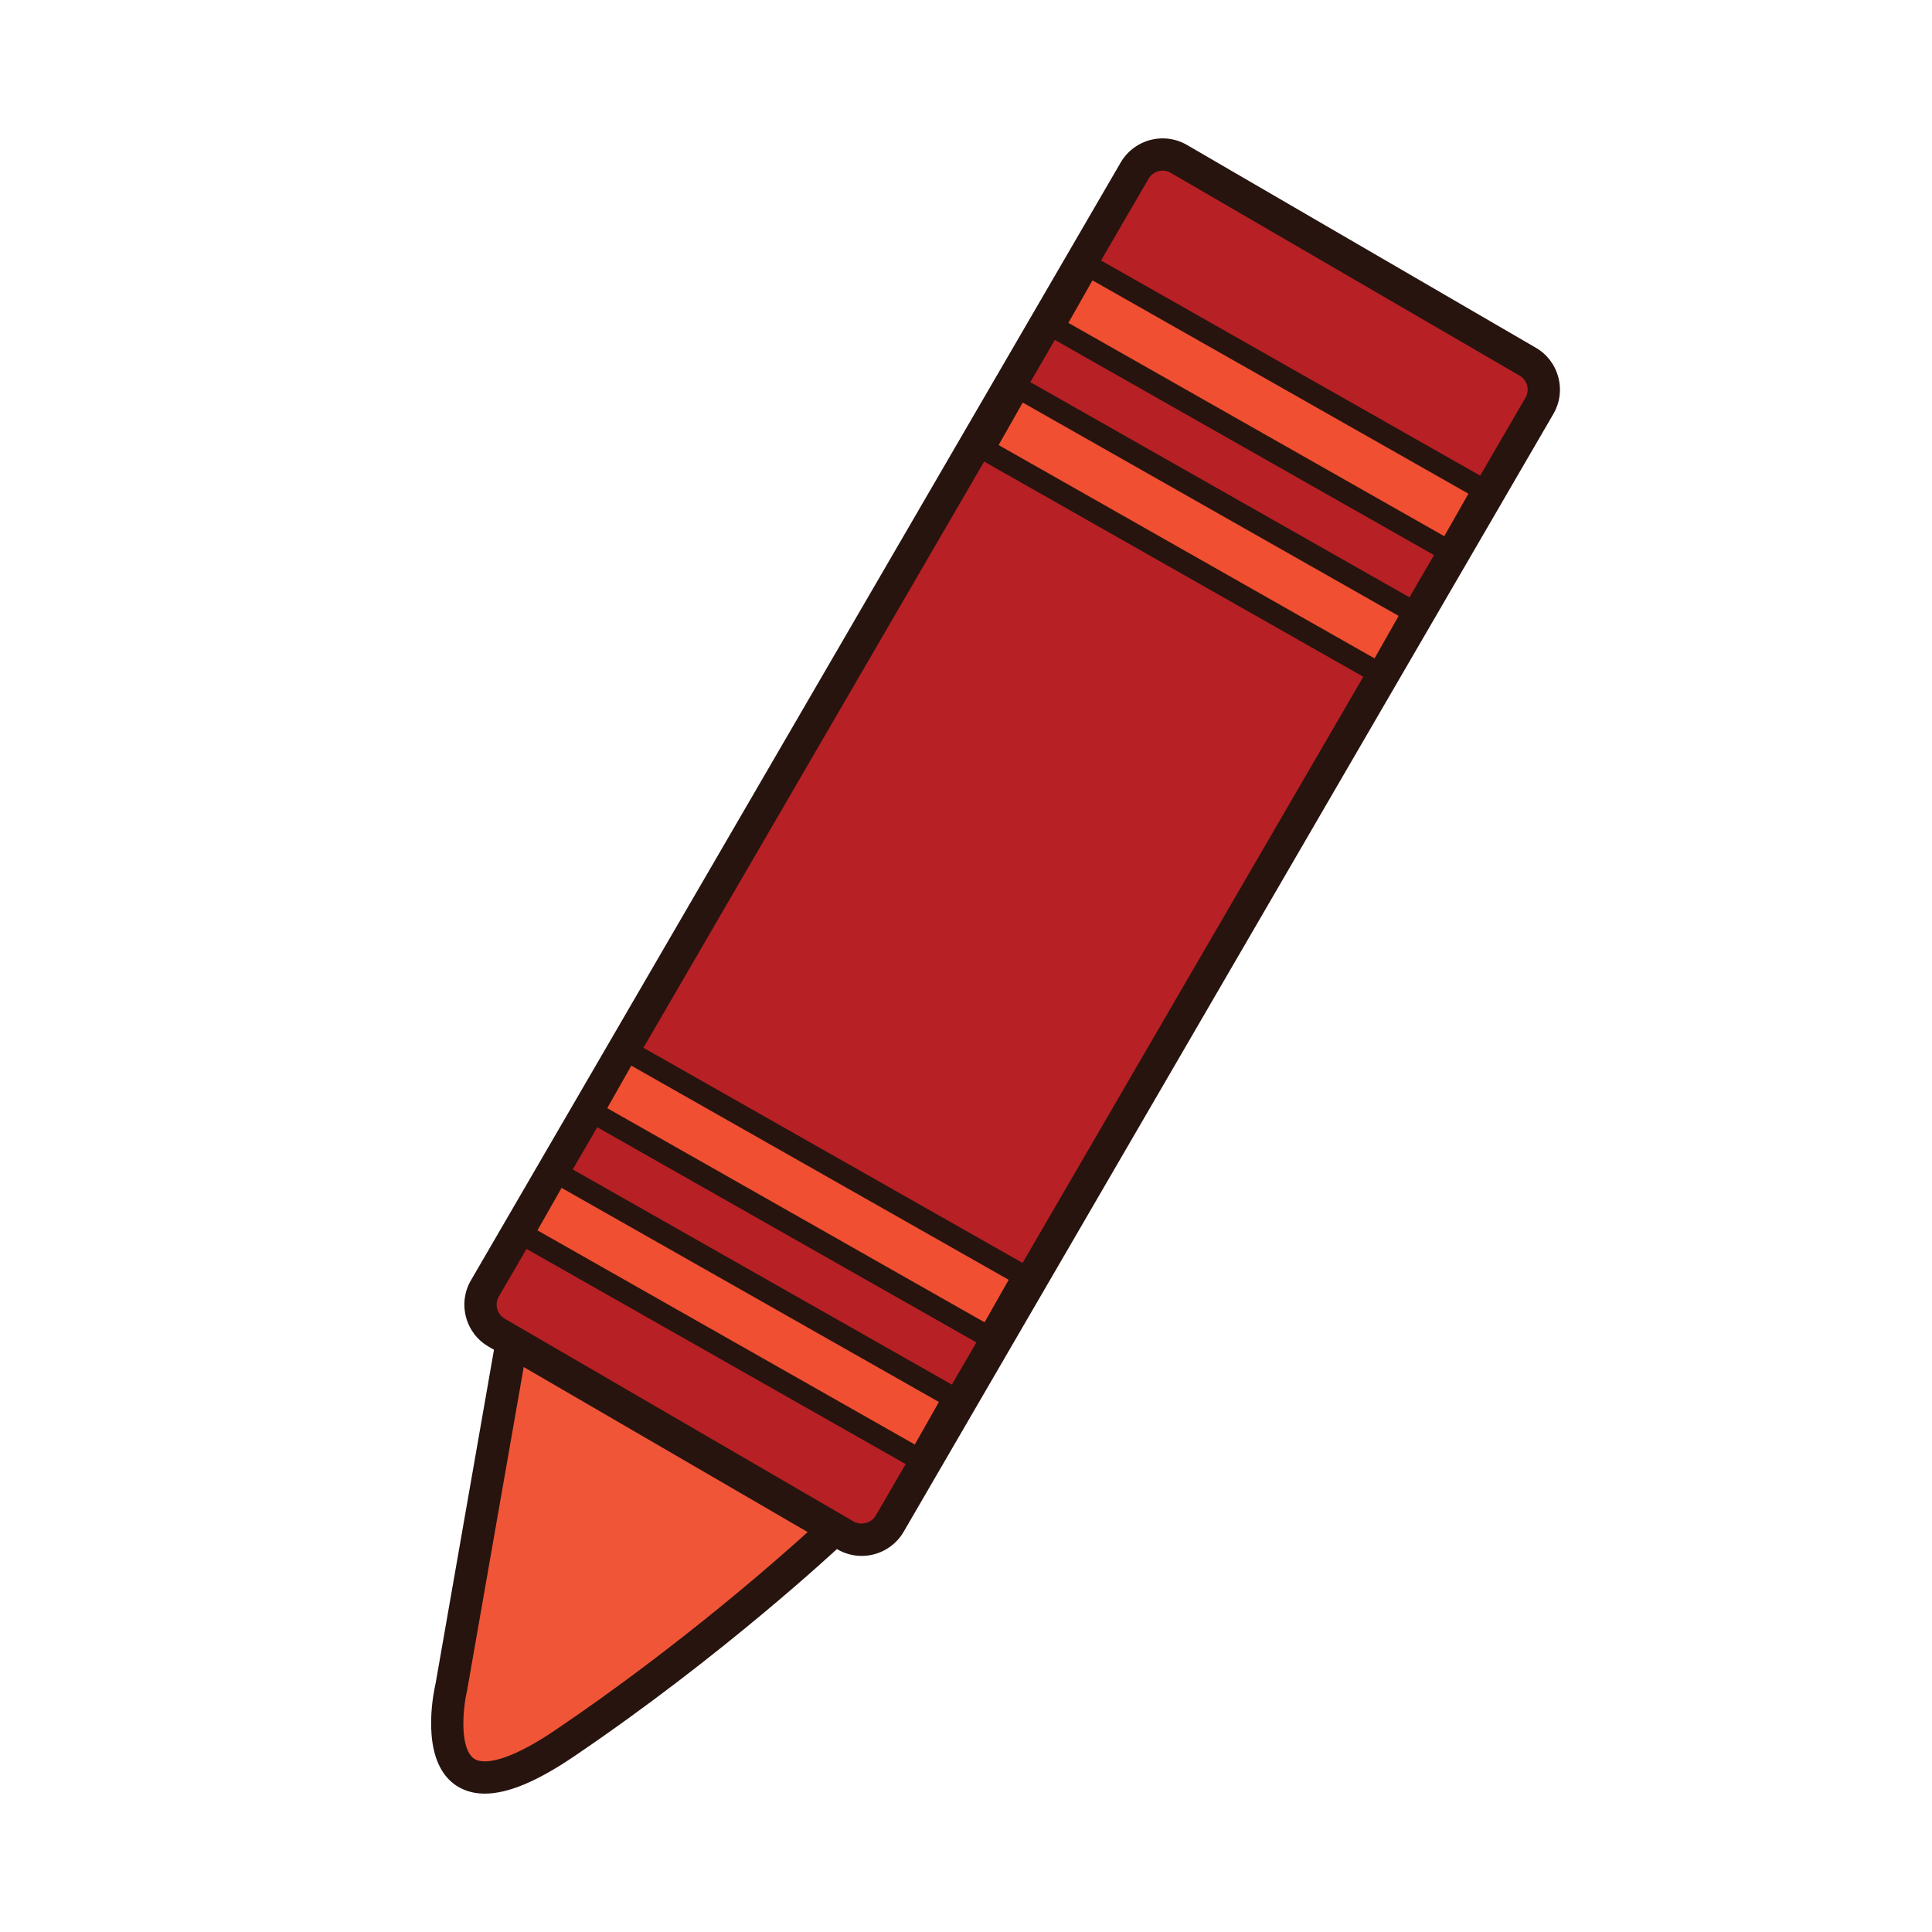 <?xml version="1.0" encoding="utf-8"?>
<!-- Generator: Adobe Illustrator 16.0.0, SVG Export Plug-In . SVG Version: 6.00 Build 0)  -->
<!DOCTYPE svg PUBLIC "-//W3C//DTD SVG 1.1//EN" "http://www.w3.org/Graphics/SVG/1.1/DTD/svg11.dtd">
<svg version="1.1" id="Layer_1" xmlns="http://www.w3.org/2000/svg" xmlns:xlink="http://www.w3.org/1999/xlink" x="0px" y="0px"
	 width="500px" height="500px" viewBox="0 0 500 500" enable-background="new 0 0 500 500" xml:space="preserve">
<g id="Layer_1_copy_100">
	<g>
		<path fill="#F15537" d="M132.042,349.55l-15.226,86.975c0,0-9.666,41.008,29.28,14.654c38.963-26.362,68.239-53.892,68.239-53.892
			L194.72,345.42L132.042,349.55z"/>
		<path fill="#27140E" d="M125.472,464.188c0,0,0,0-0.005,0c-4.241,0-7.766-1.614-10.185-4.67
			c-6.119-7.736-2.915-22.313-2.53-23.947l15.175-86.743c0.335-1.896,1.92-3.319,3.841-3.447l62.678-4.129
			c1.847-0.112,3.531,0.978,4.178,2.694l19.618,51.871c0.6,1.574,0.188,3.358-1.045,4.52c-0.298,0.273-29.969,28.054-68.761,54.301
			C138.936,461.059,131.425,464.188,125.472,464.188z M135.589,353.497l-14.662,83.751c-1.139,4.912-1.846,13.627,0.906,17.087
			c0.556,0.702,1.47,1.502,3.639,1.502l0,0c2.87,0,8.374-1.41,18.284-8.117c32.438-21.945,58.395-44.965,65.677-51.596
			l-17.524-46.335L135.589,353.497z"/>
	</g>
	<g>
		<g>
			<path fill="#B72025" d="M230.242,394.348c-2.31,3.967-7.445,5.327-11.416,3.021l-90.323-52.495
				c-3.971-2.313-5.333-7.448-3.021-11.416L293.65,44.136c2.312-3.972,7.446-5.333,11.416-3.023l90.314,52.5
				c3.976,2.307,5.333,7.446,3.023,11.418L230.242,394.348z"/>
		</g>
		<g>
			<path fill="#27140E" d="M222.999,402.669c-2.201,0-4.371-0.587-6.269-1.688l-90.323-52.498c-2.885-1.678-4.947-4.387-5.807-7.629
				c-0.859-3.236-0.407-6.613,1.27-9.496L290.042,42.036c2.231-3.84,6.392-6.224,10.851-6.224c2.202,0,4.371,0.583,6.274,1.689
				l90.314,52.501c2.888,1.675,4.945,4.385,5.807,7.625c0.858,3.242,0.407,6.615-1.274,9.499L233.85,396.448
				C231.618,400.283,227.463,402.669,222.999,402.669z M300.893,44.163c-1.493,0-2.889,0.792-3.634,2.068L129.091,335.555
				c-0.554,0.956-0.704,2.076-0.418,3.163c0.29,1.083,0.973,1.989,1.93,2.543l90.319,52.5c1.927,1.115,4.605,0.386,5.711-1.513
				l168.161-289.317c0.562-0.956,0.708-2.082,0.421-3.167c-0.289-1.082-0.977-1.985-1.93-2.542l-90.314-52.5
				C302.34,44.356,301.62,44.163,300.893,44.163z"/>
		</g>
	</g>
	<g>
		<g>
			<polygon fill="#F04F32" points="374.832,142.562 272.697,84.604 281.689,68.763 383.826,126.722 			"/>
			<path fill="#27140E" d="M374.824,145.347c-0.458,0-0.933-0.117-1.369-0.363l-102.133-57.96c-0.645-0.365-1.113-0.969-1.312-1.679
				c-0.193-0.714-0.103-1.474,0.262-2.116l8.994-15.841c0.764-1.335,2.459-1.805,3.795-1.046l102.135,57.959
				c0.646,0.365,1.115,0.969,1.312,1.679c0.194,0.712,0.103,1.474-0.262,2.117l-8.992,15.84
				C376.741,144.84,375.798,145.347,374.824,145.347z M276.493,83.558l97.289,55.211l6.248-11.001l-97.296-55.211L276.493,83.558z"
				/>
		</g>
		<g>
			
				<rect x="251.492" y="128.183" transform="matrix(-0.87 -0.494 0.494 -0.87 512.226 409.807)" fill="#F04F32" width="117.429" height="18.215"/>
			<path fill="#27140E" d="M356.775,176.97c-0.479,0-0.95-0.121-1.368-0.363l-102.132-57.961c-0.644-0.364-1.112-0.969-1.308-1.679
				c-0.2-0.712-0.104-1.472,0.261-2.115l8.99-15.841c0.756-1.334,2.459-1.807,3.792-1.046l102.127,57.961
				c1.337,0.758,1.811,2.456,1.05,3.794l-8.985,15.841c-0.363,0.643-0.974,1.114-1.686,1.309
				C357.274,176.938,357.026,176.97,356.775,176.97z M258.443,115.179l97.29,55.213l6.238-10.999l-97.288-55.211L258.443,115.179z"
				/>
		</g>
	</g>
	<g>
		<g>
			
				<rect x="150.157" y="299.898" transform="matrix(-0.87 -0.494 0.494 -0.87 238.403 680.951)" fill="#F04F32" width="117.859" height="18.218"/>
			<path fill="#27140E" d="M255.854,348.794c-0.475,0-0.951-0.122-1.373-0.36l-102.505-58.177c-0.643-0.368-1.111-0.97-1.311-1.683
				c-0.194-0.711-0.1-1.473,0.264-2.113l8.994-15.843c0.755-1.337,2.455-1.808,3.795-1.043l102.502,58.166
				c1.336,0.757,1.811,2.456,1.047,3.796l-8.99,15.847c-0.362,0.644-0.965,1.116-1.678,1.312
				C256.355,348.76,256.105,348.794,255.854,348.794z M157.146,286.788l97.661,55.429l6.243-11.005l-97.664-55.422L157.146,286.788z
				"/>
		</g>
		<g>
			<polygon fill="#F04F32" points="237.801,377.635 135.295,319.467 144.288,303.625 246.786,361.792 			"/>
			<path fill="#27140E" d="M237.801,380.417c-0.481,0-0.952-0.117-1.377-0.356l-102.502-58.172
				c-0.643-0.365-1.113-0.971-1.307-1.684c-0.197-0.711-0.103-1.473,0.261-2.113l8.993-15.843c0.756-1.345,2.456-1.808,3.795-1.051
				l102.498,58.167c1.337,0.764,1.803,2.46,1.046,3.796l-8.988,15.85c-0.364,0.64-0.97,1.113-1.682,1.31
				C238.296,380.385,238.05,380.417,237.801,380.417z M139.091,318.418l97.659,55.421l6.241-11.005l-97.657-55.414L139.091,318.418z
				"/>
		</g>
	</g>
</g>
</svg>
